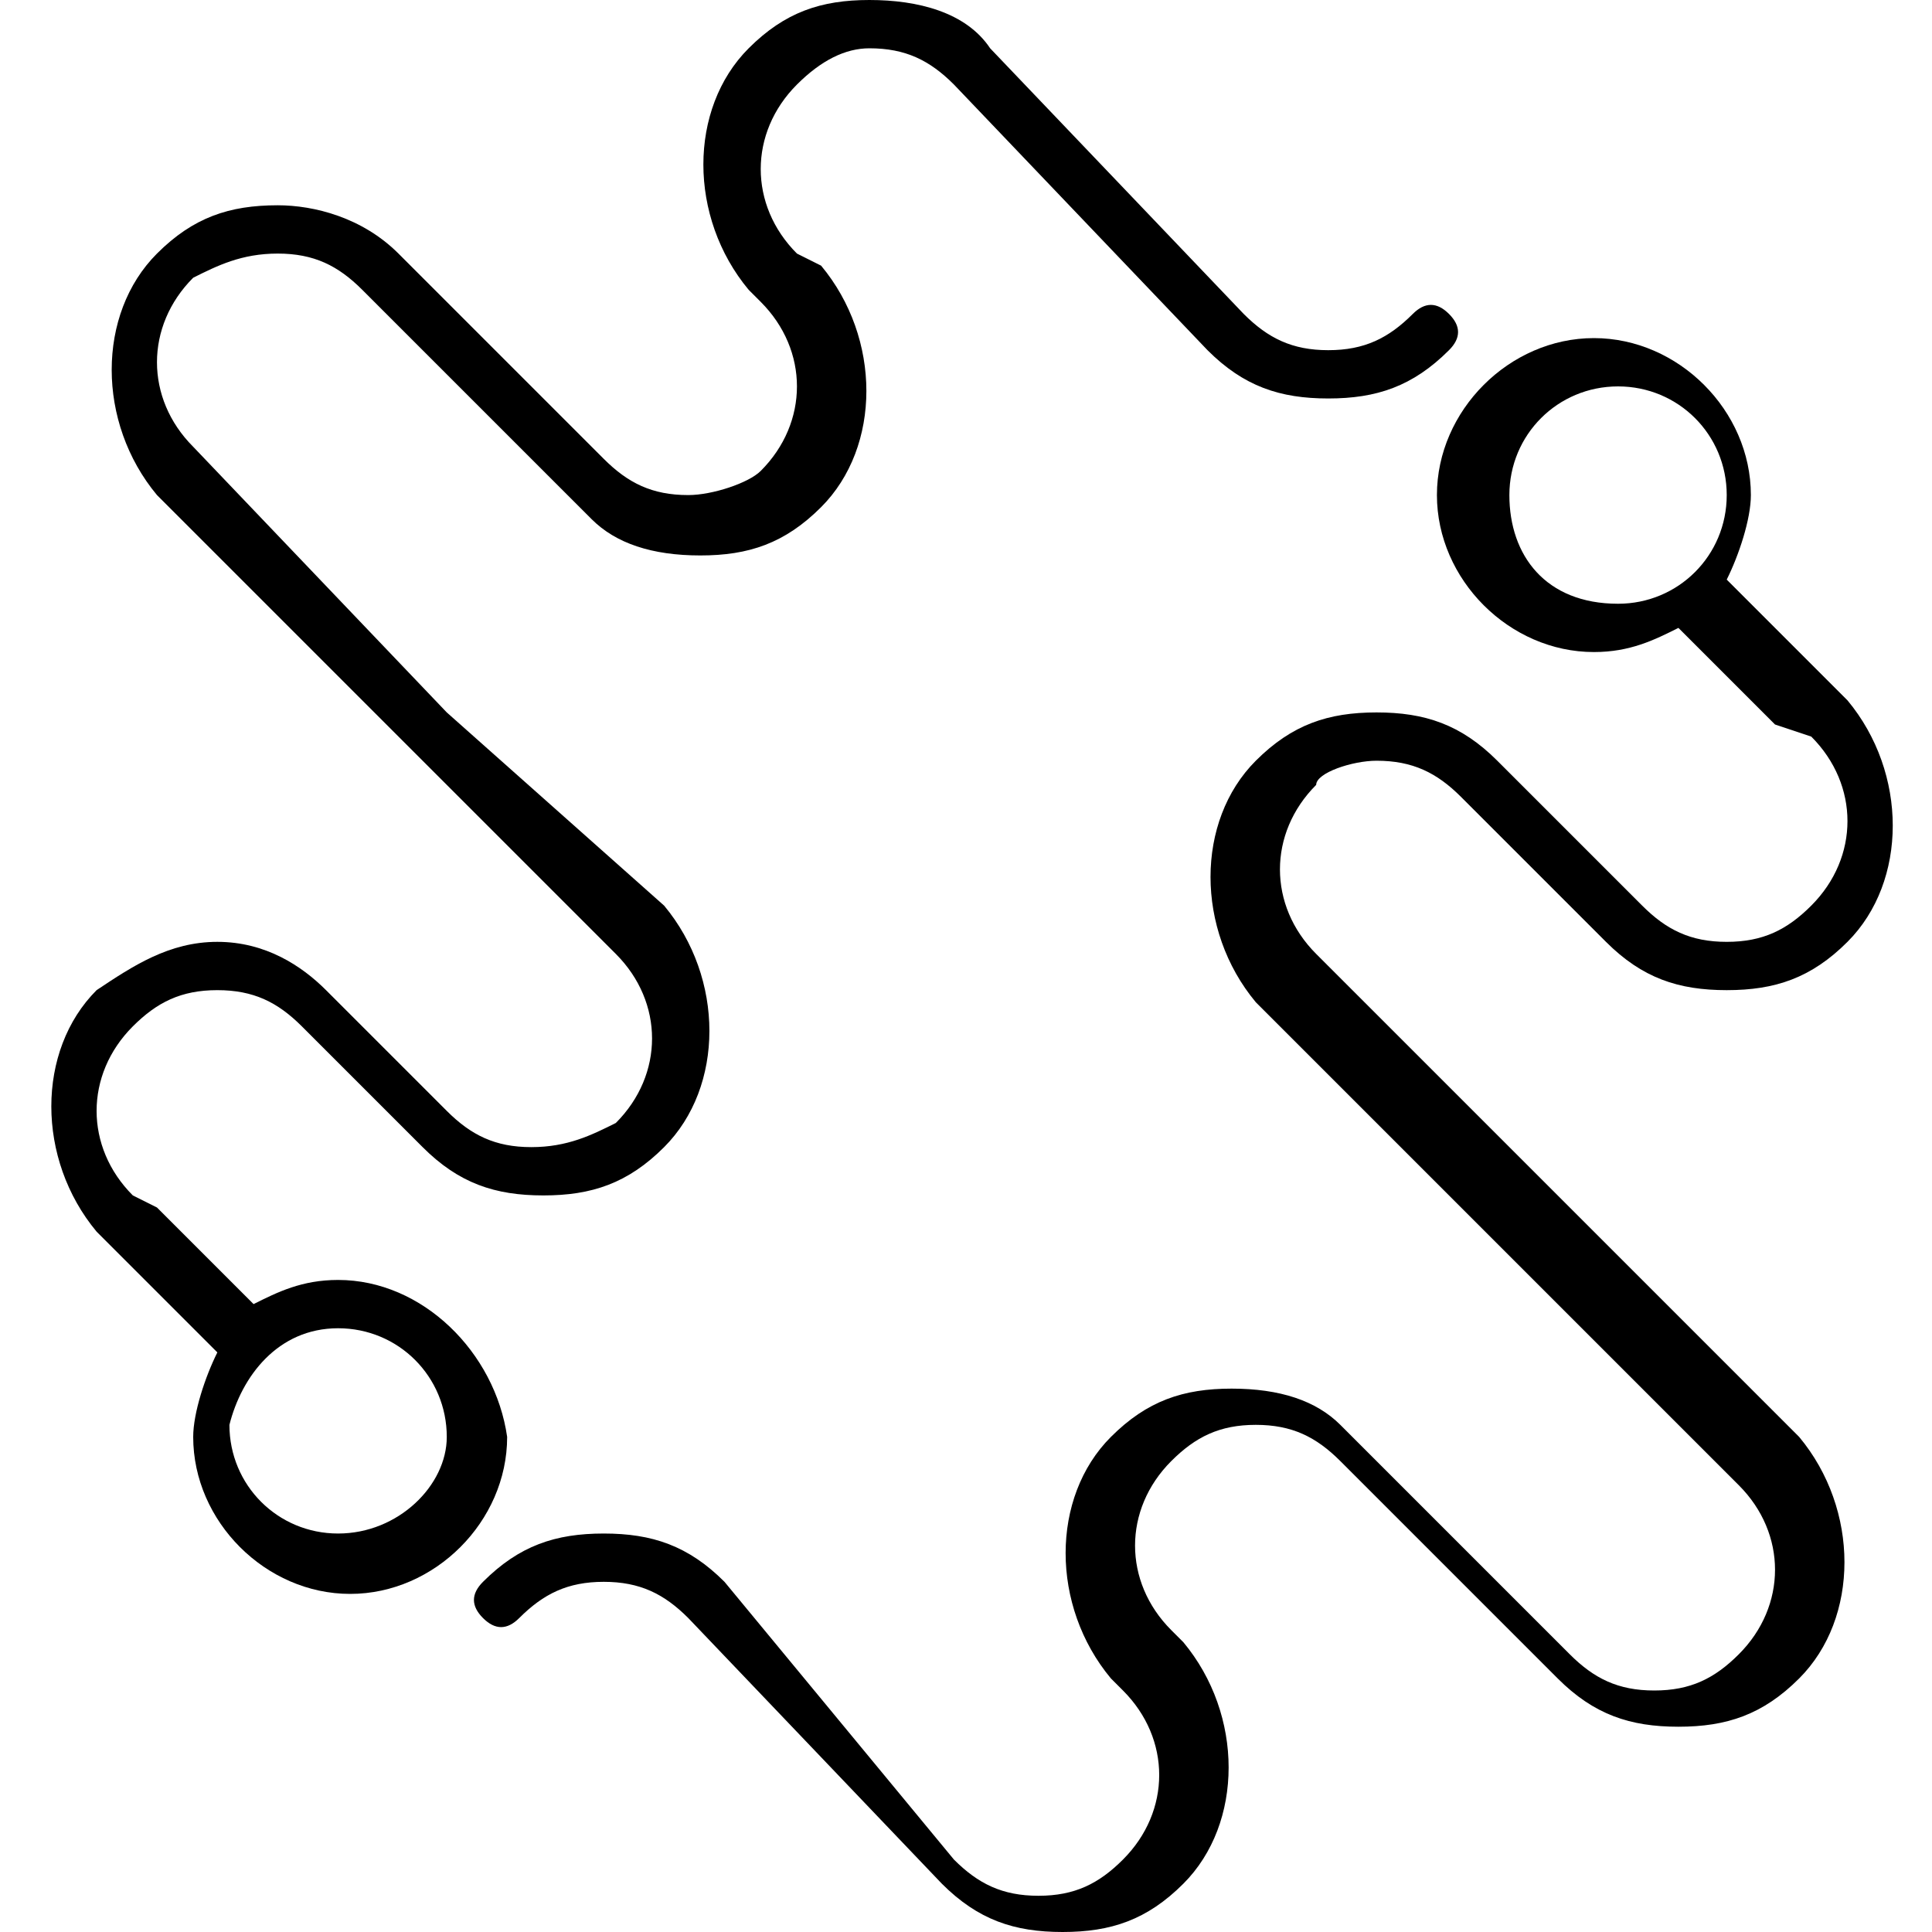 <?xml version="1.0" encoding="utf-8"?>
<!-- Generator: Adobe Illustrator 25.2.1, SVG Export Plug-In . SVG Version: 6.00 Build 0)  -->
<svg version="1.1" id="Calque_1" xmlns="http://www.w3.org/2000/svg" xmlns:xlink="http://www.w3.org/1999/xlink" x="0px" y="0px"
	 viewBox="0 0 16 16" style="enable-background:new 0 0 16 16;" xml:space="preserve">
<g>
	<path d="M11.4,6.3c0.3,0,0.5,0.1,0.7,0.3l1.2,1.2c0.3,0.3,0.6,0.4,1,0.4c0.4,0,0.7-0.1,1-0.4c0.5-0.5,0.5-1.4,0-2l-0.2-0.2
		l-0.8-0.8c0.1-0.2,0.2-0.5,0.2-0.7c0-0.7-0.6-1.3-1.3-1.3c-0.7,0-1.3,0.6-1.3,1.3s0.6,1.3,1.3,1.3c0.3,0,0.5-0.1,0.7-0.2l0.8,0.8
		L15,6.1c0.4,0.4,0.4,1,0,1.4c-0.2,0.2-0.4,0.3-0.7,0.3c-0.3,0-0.5-0.1-0.7-0.3l-1.2-1.2c-0.3-0.3-0.6-0.4-1-0.4
		c-0.4,0-0.7,0.1-1,0.4c-0.5,0.5-0.5,1.4,0,2l1.9,1.9l2.1,2.1c0.4,0.4,0.4,1,0,1.4c-0.2,0.2-0.4,0.3-0.7,0.3c-0.3,0-0.5-0.1-0.7-0.3
		l-1.8-1.8l0,0c0,0,0,0,0,0l-0.1-0.1l0,0l0,0c-0.2-0.2-0.5-0.3-0.9-0.3c-0.4,0-0.7,0.1-1,0.4c-0.5,0.5-0.5,1.4,0,2l0.1,0.1
		c0.4,0.4,0.4,1,0,1.4c-0.2,0.2-0.4,0.3-0.7,0.3c-0.3,0-0.5-0.1-0.7-0.3L6,13.1c-0.3-0.3-0.6-0.4-1-0.4c0,0,0,0,0,0
		c-0.4,0-0.7,0.1-1,0.4c-0.1,0.1-0.1,0.2,0,0.3c0.1,0.1,0.2,0.1,0.3,0c0.2-0.2,0.4-0.3,0.7-0.3c0.3,0,0.5,0.1,0.7,0.3l2.1,2.2
		c0.3,0.3,0.6,0.4,1,0.4c0,0,0,0,0,0c0.4,0,0.7-0.1,1-0.4c0.5-0.5,0.5-1.4,0-2l-0.1-0.1c-0.4-0.4-0.4-1,0-1.4
		c0.2-0.2,0.4-0.3,0.7-0.3c0.3,0,0.5,0.1,0.7,0.3l1.8,1.8c0.3,0.3,0.6,0.4,1,0.4c0.4,0,0.7-0.1,1-0.4c0.5-0.5,0.5-1.4,0-2l-2.1-2.1
		l-1.9-1.9c-0.4-0.4-0.4-1,0-1.4C10.9,6.4,11.2,6.3,11.4,6.3z M12.5,4.1c0-0.5,0.4-0.9,0.9-0.9c0.5,0,0.9,0.4,0.9,0.9
		c0,0.5-0.4,0.9-0.9,0.9C12.8,5,12.5,4.6,12.5,4.1z"/>
	<path d="M2.8,10.6c-0.3,0-0.5,0.1-0.7,0.2l-0.8-0.8L1.1,9.9c-0.4-0.4-0.4-1,0-1.4c0.2-0.2,0.4-0.3,0.7-0.3c0.3,0,0.5,0.1,0.7,0.3
		l1,1c0.3,0.3,0.6,0.4,1,0.4c0.4,0,0.7-0.1,1-0.4c0.5-0.5,0.5-1.4,0-2L3.7,5.9L1.6,3.7c-0.4-0.4-0.4-1,0-1.4C1.8,2.2,2,2.1,2.3,2.1
		c0.3,0,0.5,0.1,0.7,0.3l1.8,1.8l0,0c0,0,0,0,0,0l0.1,0.1l0,0l0,0c0.2,0.2,0.5,0.3,0.9,0.3c0,0,0,0,0,0c0.4,0,0.7-0.1,1-0.4
		c0.5-0.5,0.5-1.4,0-2L6.6,2.1c-0.4-0.4-0.4-1,0-1.4C6.8,0.5,7,0.4,7.2,0.4c0.3,0,0.5,0.1,0.7,0.3l2.1,2.2c0.3,0.3,0.6,0.4,1,0.4
		c0.4,0,0.7-0.1,1-0.4c0.1-0.1,0.1-0.2,0-0.3c-0.1-0.1-0.2-0.1-0.3,0c-0.2,0.2-0.4,0.3-0.7,0.3c-0.3,0-0.5-0.1-0.7-0.3L8.2,0.4
		C8,0.1,7.6,0,7.2,0c-0.4,0-0.7,0.1-1,0.4c-0.5,0.5-0.5,1.4,0,2l0.1,0.1c0.4,0.4,0.4,1,0,1.4C6.2,4,5.9,4.1,5.7,4.1
		C5.4,4.1,5.2,4,5,3.8L3.3,2.1C3,1.8,2.6,1.7,2.3,1.7c0,0,0,0,0,0c-0.4,0-0.7,0.1-1,0.4c-0.5,0.5-0.5,1.4,0,2l2.1,2.1l1.7,1.7
		c0.4,0.4,0.4,1,0,1.4C4.9,9.4,4.7,9.5,4.4,9.5c-0.3,0-0.5-0.1-0.7-0.3l-1-1C2.5,8,2.2,7.8,1.8,7.8S1.1,8,0.8,8.2
		c-0.5,0.5-0.5,1.4,0,2L1,10.4l0.8,0.8c-0.1,0.2-0.2,0.5-0.2,0.7c0,0.7,0.6,1.3,1.3,1.3c0.7,0,1.3-0.6,1.3-1.3
		C4.1,11.2,3.5,10.6,2.8,10.6z M2.8,12.7c-0.5,0-0.9-0.4-0.9-0.9C2,11.4,2.3,11,2.8,11c0.5,0,0.9,0.4,0.9,0.9
		C3.7,12.3,3.3,12.7,2.8,12.7z"/>
</g>
</svg>
